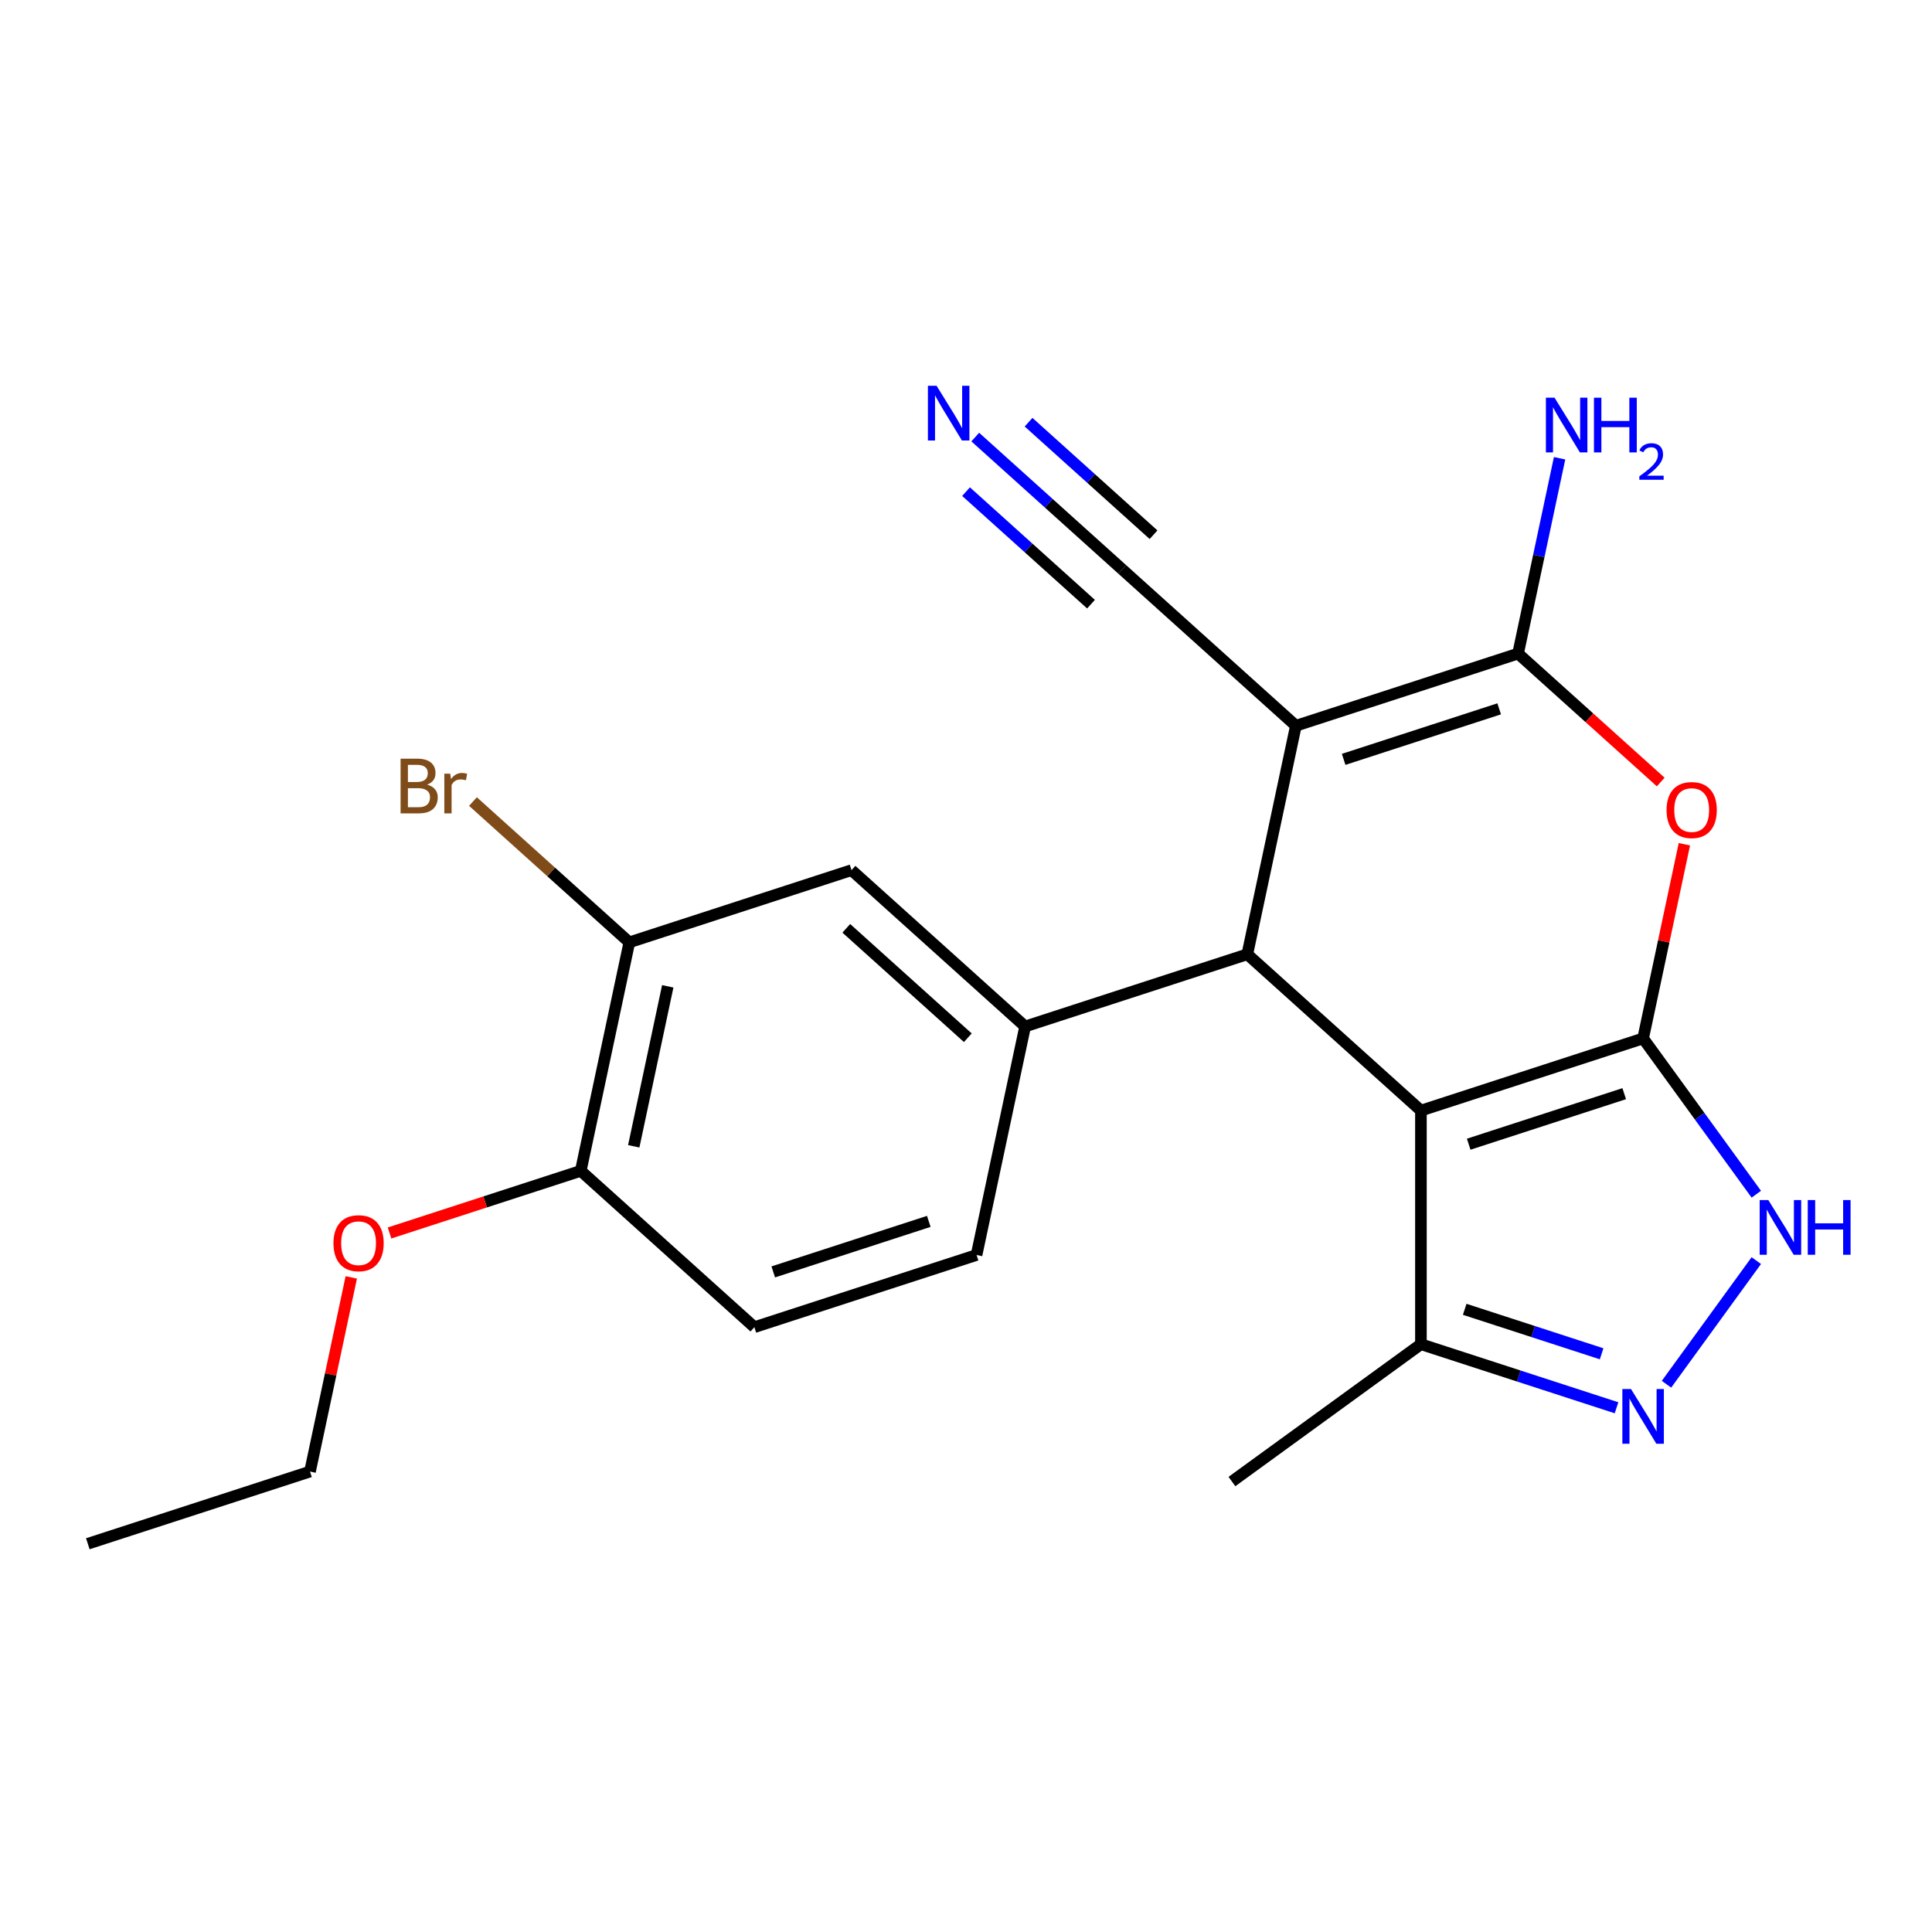 <?xml version='1.0' encoding='iso-8859-1'?>
<svg version='1.1' baseProfile='full'
              xmlns='http://www.w3.org/2000/svg'
                      xmlns:rdkit='http://www.rdkit.org/xml'
                      xmlns:xlink='http://www.w3.org/1999/xlink'
                  xml:space='preserve'
width='1000px' height='1000px' viewBox='0 0 1000 1000'>
<!-- END OF HEADER -->
<rect style='opacity:1.0;fill:#FFFFFF;stroke:none' width='1000' height='1000' x='0' y='0'> </rect>
<path class='bond-0' d='M 850.472,537.477 L 735.469,574.843' style='fill:none;fill-rule:evenodd;stroke:#000000;stroke-width:6px;stroke-linecap:butt;stroke-linejoin:miter;stroke-opacity:1' />
<path class='bond-0' d='M 840.695,566.082 L 760.193,592.239' style='fill:none;fill-rule:evenodd;stroke:#000000;stroke-width:6px;stroke-linecap:butt;stroke-linejoin:miter;stroke-opacity:1' />
<path class='bond-4' d='M 850.472,537.477 L 861.152,487.229' style='fill:none;fill-rule:evenodd;stroke:#000000;stroke-width:6px;stroke-linecap:butt;stroke-linejoin:miter;stroke-opacity:1' />
<path class='bond-4' d='M 861.152,487.229 L 871.832,436.981' style='fill:none;fill-rule:evenodd;stroke:#FF0000;stroke-width:6px;stroke-linecap:butt;stroke-linejoin:miter;stroke-opacity:1' />
<path class='bond-5' d='M 850.472,537.477 L 879.767,577.799' style='fill:none;fill-rule:evenodd;stroke:#000000;stroke-width:6px;stroke-linecap:butt;stroke-linejoin:miter;stroke-opacity:1' />
<path class='bond-5' d='M 879.767,577.799 L 909.063,618.121' style='fill:none;fill-rule:evenodd;stroke:#0000FF;stroke-width:6px;stroke-linecap:butt;stroke-linejoin:miter;stroke-opacity:1' />
<path class='bond-2' d='M 735.469,574.843 L 645.608,493.931' style='fill:none;fill-rule:evenodd;stroke:#000000;stroke-width:6px;stroke-linecap:butt;stroke-linejoin:miter;stroke-opacity:1' />
<path class='bond-8' d='M 735.469,574.843 L 735.469,695.764' style='fill:none;fill-rule:evenodd;stroke:#000000;stroke-width:6px;stroke-linecap:butt;stroke-linejoin:miter;stroke-opacity:1' />
<path class='bond-1' d='M 670.748,375.653 L 785.751,338.287' style='fill:none;fill-rule:evenodd;stroke:#000000;stroke-width:6px;stroke-linecap:butt;stroke-linejoin:miter;stroke-opacity:1' />
<path class='bond-1' d='M 695.472,393.049 L 775.974,366.892' style='fill:none;fill-rule:evenodd;stroke:#000000;stroke-width:6px;stroke-linecap:butt;stroke-linejoin:miter;stroke-opacity:1' />
<path class='bond-9' d='M 670.748,375.653 L 580.887,294.741' style='fill:none;fill-rule:evenodd;stroke:#000000;stroke-width:6px;stroke-linecap:butt;stroke-linejoin:miter;stroke-opacity:1' />
<path class='bond-23' d='M 670.748,375.653 L 645.608,493.931' style='fill:none;fill-rule:evenodd;stroke:#000000;stroke-width:6px;stroke-linecap:butt;stroke-linejoin:miter;stroke-opacity:1' />
<path class='bond-7' d='M 645.608,493.931 L 530.605,531.298' style='fill:none;fill-rule:evenodd;stroke:#000000;stroke-width:6px;stroke-linecap:butt;stroke-linejoin:miter;stroke-opacity:1' />
<path class='bond-3' d='M 785.751,338.287 L 822.67,371.529' style='fill:none;fill-rule:evenodd;stroke:#000000;stroke-width:6px;stroke-linecap:butt;stroke-linejoin:miter;stroke-opacity:1' />
<path class='bond-3' d='M 822.67,371.529 L 859.589,404.771' style='fill:none;fill-rule:evenodd;stroke:#FF0000;stroke-width:6px;stroke-linecap:butt;stroke-linejoin:miter;stroke-opacity:1' />
<path class='bond-15' d='M 785.751,338.287 L 796.495,287.739' style='fill:none;fill-rule:evenodd;stroke:#000000;stroke-width:6px;stroke-linecap:butt;stroke-linejoin:miter;stroke-opacity:1' />
<path class='bond-15' d='M 796.495,287.739 L 807.239,237.191' style='fill:none;fill-rule:evenodd;stroke:#0000FF;stroke-width:6px;stroke-linecap:butt;stroke-linejoin:miter;stroke-opacity:1' />
<path class='bond-6' d='M 909.063,652.487 L 862.57,716.478' style='fill:none;fill-rule:evenodd;stroke:#0000FF;stroke-width:6px;stroke-linecap:butt;stroke-linejoin:miter;stroke-opacity:1' />
<path class='bond-22' d='M 836.709,728.659 L 786.089,712.211' style='fill:none;fill-rule:evenodd;stroke:#0000FF;stroke-width:6px;stroke-linecap:butt;stroke-linejoin:miter;stroke-opacity:1' />
<path class='bond-22' d='M 786.089,712.211 L 735.469,695.764' style='fill:none;fill-rule:evenodd;stroke:#000000;stroke-width:6px;stroke-linecap:butt;stroke-linejoin:miter;stroke-opacity:1' />
<path class='bond-22' d='M 828.996,700.724 L 793.562,689.211' style='fill:none;fill-rule:evenodd;stroke:#0000FF;stroke-width:6px;stroke-linecap:butt;stroke-linejoin:miter;stroke-opacity:1' />
<path class='bond-22' d='M 793.562,689.211 L 758.128,677.698' style='fill:none;fill-rule:evenodd;stroke:#000000;stroke-width:6px;stroke-linecap:butt;stroke-linejoin:miter;stroke-opacity:1' />
<path class='bond-11' d='M 530.605,531.298 L 440.743,450.386' style='fill:none;fill-rule:evenodd;stroke:#000000;stroke-width:6px;stroke-linecap:butt;stroke-linejoin:miter;stroke-opacity:1' />
<path class='bond-11' d='M 500.944,537.134 L 438.04,480.495' style='fill:none;fill-rule:evenodd;stroke:#000000;stroke-width:6px;stroke-linecap:butt;stroke-linejoin:miter;stroke-opacity:1' />
<path class='bond-13' d='M 530.605,531.298 L 505.464,649.576' style='fill:none;fill-rule:evenodd;stroke:#000000;stroke-width:6px;stroke-linecap:butt;stroke-linejoin:miter;stroke-opacity:1' />
<path class='bond-19' d='M 735.469,695.764 L 637.642,766.839' style='fill:none;fill-rule:evenodd;stroke:#000000;stroke-width:6px;stroke-linecap:butt;stroke-linejoin:miter;stroke-opacity:1' />
<path class='bond-10' d='M 580.887,294.741 L 542.837,260.482' style='fill:none;fill-rule:evenodd;stroke:#000000;stroke-width:6px;stroke-linecap:butt;stroke-linejoin:miter;stroke-opacity:1' />
<path class='bond-10' d='M 542.837,260.482 L 504.788,226.222' style='fill:none;fill-rule:evenodd;stroke:#0000FF;stroke-width:6px;stroke-linecap:butt;stroke-linejoin:miter;stroke-opacity:1' />
<path class='bond-10' d='M 597.069,276.769 L 564.727,247.648' style='fill:none;fill-rule:evenodd;stroke:#000000;stroke-width:6px;stroke-linecap:butt;stroke-linejoin:miter;stroke-opacity:1' />
<path class='bond-10' d='M 564.727,247.648 L 532.385,218.528' style='fill:none;fill-rule:evenodd;stroke:#0000FF;stroke-width:6px;stroke-linecap:butt;stroke-linejoin:miter;stroke-opacity:1' />
<path class='bond-10' d='M 564.704,312.714 L 532.363,283.593' style='fill:none;fill-rule:evenodd;stroke:#000000;stroke-width:6px;stroke-linecap:butt;stroke-linejoin:miter;stroke-opacity:1' />
<path class='bond-10' d='M 532.363,283.593 L 500.021,254.472' style='fill:none;fill-rule:evenodd;stroke:#0000FF;stroke-width:6px;stroke-linecap:butt;stroke-linejoin:miter;stroke-opacity:1' />
<path class='bond-12' d='M 440.743,450.386 L 325.741,487.753' style='fill:none;fill-rule:evenodd;stroke:#000000;stroke-width:6px;stroke-linecap:butt;stroke-linejoin:miter;stroke-opacity:1' />
<path class='bond-17' d='M 325.741,487.753 L 285.272,451.314' style='fill:none;fill-rule:evenodd;stroke:#000000;stroke-width:6px;stroke-linecap:butt;stroke-linejoin:miter;stroke-opacity:1' />
<path class='bond-17' d='M 285.272,451.314 L 244.802,414.875' style='fill:none;fill-rule:evenodd;stroke:#7F4C19;stroke-width:6px;stroke-linecap:butt;stroke-linejoin:miter;stroke-opacity:1' />
<path class='bond-24' d='M 325.741,487.753 L 300.6,606.031' style='fill:none;fill-rule:evenodd;stroke:#000000;stroke-width:6px;stroke-linecap:butt;stroke-linejoin:miter;stroke-opacity:1' />
<path class='bond-24' d='M 345.626,510.523 L 328.027,593.318' style='fill:none;fill-rule:evenodd;stroke:#000000;stroke-width:6px;stroke-linecap:butt;stroke-linejoin:miter;stroke-opacity:1' />
<path class='bond-16' d='M 505.464,649.576 L 390.462,686.943' style='fill:none;fill-rule:evenodd;stroke:#000000;stroke-width:6px;stroke-linecap:butt;stroke-linejoin:miter;stroke-opacity:1' />
<path class='bond-16' d='M 480.741,632.181 L 400.239,658.337' style='fill:none;fill-rule:evenodd;stroke:#000000;stroke-width:6px;stroke-linecap:butt;stroke-linejoin:miter;stroke-opacity:1' />
<path class='bond-14' d='M 300.6,606.031 L 390.462,686.943' style='fill:none;fill-rule:evenodd;stroke:#000000;stroke-width:6px;stroke-linecap:butt;stroke-linejoin:miter;stroke-opacity:1' />
<path class='bond-18' d='M 300.6,606.031 L 251.111,622.111' style='fill:none;fill-rule:evenodd;stroke:#000000;stroke-width:6px;stroke-linecap:butt;stroke-linejoin:miter;stroke-opacity:1' />
<path class='bond-18' d='M 251.111,622.111 L 201.621,638.191' style='fill:none;fill-rule:evenodd;stroke:#FF0000;stroke-width:6px;stroke-linecap:butt;stroke-linejoin:miter;stroke-opacity:1' />
<path class='bond-20' d='M 181.818,661.181 L 171.137,711.428' style='fill:none;fill-rule:evenodd;stroke:#FF0000;stroke-width:6px;stroke-linecap:butt;stroke-linejoin:miter;stroke-opacity:1' />
<path class='bond-20' d='M 171.137,711.428 L 160.457,761.676' style='fill:none;fill-rule:evenodd;stroke:#000000;stroke-width:6px;stroke-linecap:butt;stroke-linejoin:miter;stroke-opacity:1' />
<path class='bond-21' d='M 160.457,761.676 L 45.455,799.043' style='fill:none;fill-rule:evenodd;stroke:#000000;stroke-width:6px;stroke-linecap:butt;stroke-linejoin:miter;stroke-opacity:1' />
<path  class='atom-5' d='M 862.612 419.278
Q 862.612 412.478, 865.972 408.678
Q 869.332 404.878, 875.612 404.878
Q 881.892 404.878, 885.252 408.678
Q 888.612 412.478, 888.612 419.278
Q 888.612 426.158, 885.212 430.078
Q 881.812 433.958, 875.612 433.958
Q 869.372 433.958, 865.972 430.078
Q 862.612 426.198, 862.612 419.278
M 875.612 430.758
Q 879.932 430.758, 882.252 427.878
Q 884.612 424.958, 884.612 419.278
Q 884.612 413.718, 882.252 410.918
Q 879.932 408.078, 875.612 408.078
Q 871.292 408.078, 868.932 410.878
Q 866.612 413.678, 866.612 419.278
Q 866.612 424.998, 868.932 427.878
Q 871.292 430.758, 875.612 430.758
' fill='#FF0000'/>
<path  class='atom-6' d='M 915.287 621.144
L 924.567 636.144
Q 925.487 637.624, 926.967 640.304
Q 928.447 642.984, 928.527 643.144
L 928.527 621.144
L 932.287 621.144
L 932.287 649.464
L 928.407 649.464
L 918.447 633.064
Q 917.287 631.144, 916.047 628.944
Q 914.847 626.744, 914.487 626.064
L 914.487 649.464
L 910.807 649.464
L 910.807 621.144
L 915.287 621.144
' fill='#0000FF'/>
<path  class='atom-6' d='M 935.687 621.144
L 939.527 621.144
L 939.527 633.184
L 954.007 633.184
L 954.007 621.144
L 957.847 621.144
L 957.847 649.464
L 954.007 649.464
L 954.007 636.384
L 939.527 636.384
L 939.527 649.464
L 935.687 649.464
L 935.687 621.144
' fill='#0000FF'/>
<path  class='atom-7' d='M 844.212 718.97
L 853.492 733.97
Q 854.412 735.45, 855.892 738.13
Q 857.372 740.81, 857.452 740.97
L 857.452 718.97
L 861.212 718.97
L 861.212 747.29
L 857.332 747.29
L 847.372 730.89
Q 846.212 728.97, 844.972 726.77
Q 843.772 724.57, 843.412 723.89
L 843.412 747.29
L 839.732 747.29
L 839.732 718.97
L 844.212 718.97
' fill='#0000FF'/>
<path  class='atom-11' d='M 484.765 199.67
L 494.045 214.67
Q 494.965 216.15, 496.445 218.83
Q 497.925 221.51, 498.005 221.67
L 498.005 199.67
L 501.765 199.67
L 501.765 227.99
L 497.885 227.99
L 487.925 211.59
Q 486.765 209.67, 485.525 207.47
Q 484.325 205.27, 483.965 204.59
L 483.965 227.99
L 480.285 227.99
L 480.285 199.67
L 484.765 199.67
' fill='#0000FF'/>
<path  class='atom-16' d='M 804.632 205.848
L 813.912 220.848
Q 814.832 222.328, 816.312 225.008
Q 817.792 227.688, 817.872 227.848
L 817.872 205.848
L 821.632 205.848
L 821.632 234.168
L 817.752 234.168
L 807.792 217.768
Q 806.632 215.848, 805.392 213.648
Q 804.192 211.448, 803.832 210.768
L 803.832 234.168
L 800.152 234.168
L 800.152 205.848
L 804.632 205.848
' fill='#0000FF'/>
<path  class='atom-16' d='M 825.032 205.848
L 828.872 205.848
L 828.872 217.888
L 843.352 217.888
L 843.352 205.848
L 847.192 205.848
L 847.192 234.168
L 843.352 234.168
L 843.352 221.088
L 828.872 221.088
L 828.872 234.168
L 825.032 234.168
L 825.032 205.848
' fill='#0000FF'/>
<path  class='atom-16' d='M 848.564 233.175
Q 849.251 231.406, 850.888 230.429
Q 852.524 229.426, 854.795 229.426
Q 857.62 229.426, 859.204 230.957
Q 860.788 232.488, 860.788 235.207
Q 860.788 237.979, 858.728 240.567
Q 856.696 243.154, 852.472 246.216
L 861.104 246.216
L 861.104 248.328
L 848.512 248.328
L 848.512 246.559
Q 851.996 244.078, 854.056 242.23
Q 856.141 240.382, 857.144 238.719
Q 858.148 237.055, 858.148 235.339
Q 858.148 233.544, 857.25 232.541
Q 856.352 231.538, 854.795 231.538
Q 853.29 231.538, 852.287 232.145
Q 851.284 232.752, 850.571 234.099
L 848.564 233.175
' fill='#0000FF'/>
<path  class='atom-18' d='M 221.099 406.121
Q 223.819 406.881, 225.179 408.561
Q 226.579 410.201, 226.579 412.641
Q 226.579 416.561, 224.059 418.801
Q 221.579 421.001, 216.859 421.001
L 207.339 421.001
L 207.339 392.681
L 215.699 392.681
Q 220.539 392.681, 222.979 394.641
Q 225.419 396.601, 225.419 400.201
Q 225.419 404.481, 221.099 406.121
M 211.139 395.881
L 211.139 404.761
L 215.699 404.761
Q 218.499 404.761, 219.939 403.641
Q 221.419 402.481, 221.419 400.201
Q 221.419 395.881, 215.699 395.881
L 211.139 395.881
M 216.859 417.801
Q 219.619 417.801, 221.099 416.481
Q 222.579 415.161, 222.579 412.641
Q 222.579 410.321, 220.939 409.161
Q 219.339 407.961, 216.259 407.961
L 211.139 407.961
L 211.139 417.801
L 216.859 417.801
' fill='#7F4C19'/>
<path  class='atom-18' d='M 233.019 400.441
L 233.459 403.281
Q 235.619 400.081, 239.139 400.081
Q 240.259 400.081, 241.779 400.481
L 241.179 403.841
Q 239.459 403.441, 238.499 403.441
Q 236.819 403.441, 235.699 404.121
Q 234.619 404.761, 233.739 406.321
L 233.739 421.001
L 229.979 421.001
L 229.979 400.441
L 233.019 400.441
' fill='#7F4C19'/>
<path  class='atom-19' d='M 172.598 643.478
Q 172.598 636.678, 175.958 632.878
Q 179.318 629.078, 185.598 629.078
Q 191.878 629.078, 195.238 632.878
Q 198.598 636.678, 198.598 643.478
Q 198.598 650.358, 195.198 654.278
Q 191.798 658.158, 185.598 658.158
Q 179.358 658.158, 175.958 654.278
Q 172.598 650.398, 172.598 643.478
M 185.598 654.958
Q 189.918 654.958, 192.238 652.078
Q 194.598 649.158, 194.598 643.478
Q 194.598 637.918, 192.238 635.118
Q 189.918 632.278, 185.598 632.278
Q 181.278 632.278, 178.918 635.078
Q 176.598 637.878, 176.598 643.478
Q 176.598 649.198, 178.918 652.078
Q 181.278 654.958, 185.598 654.958
' fill='#FF0000'/>
</svg>

